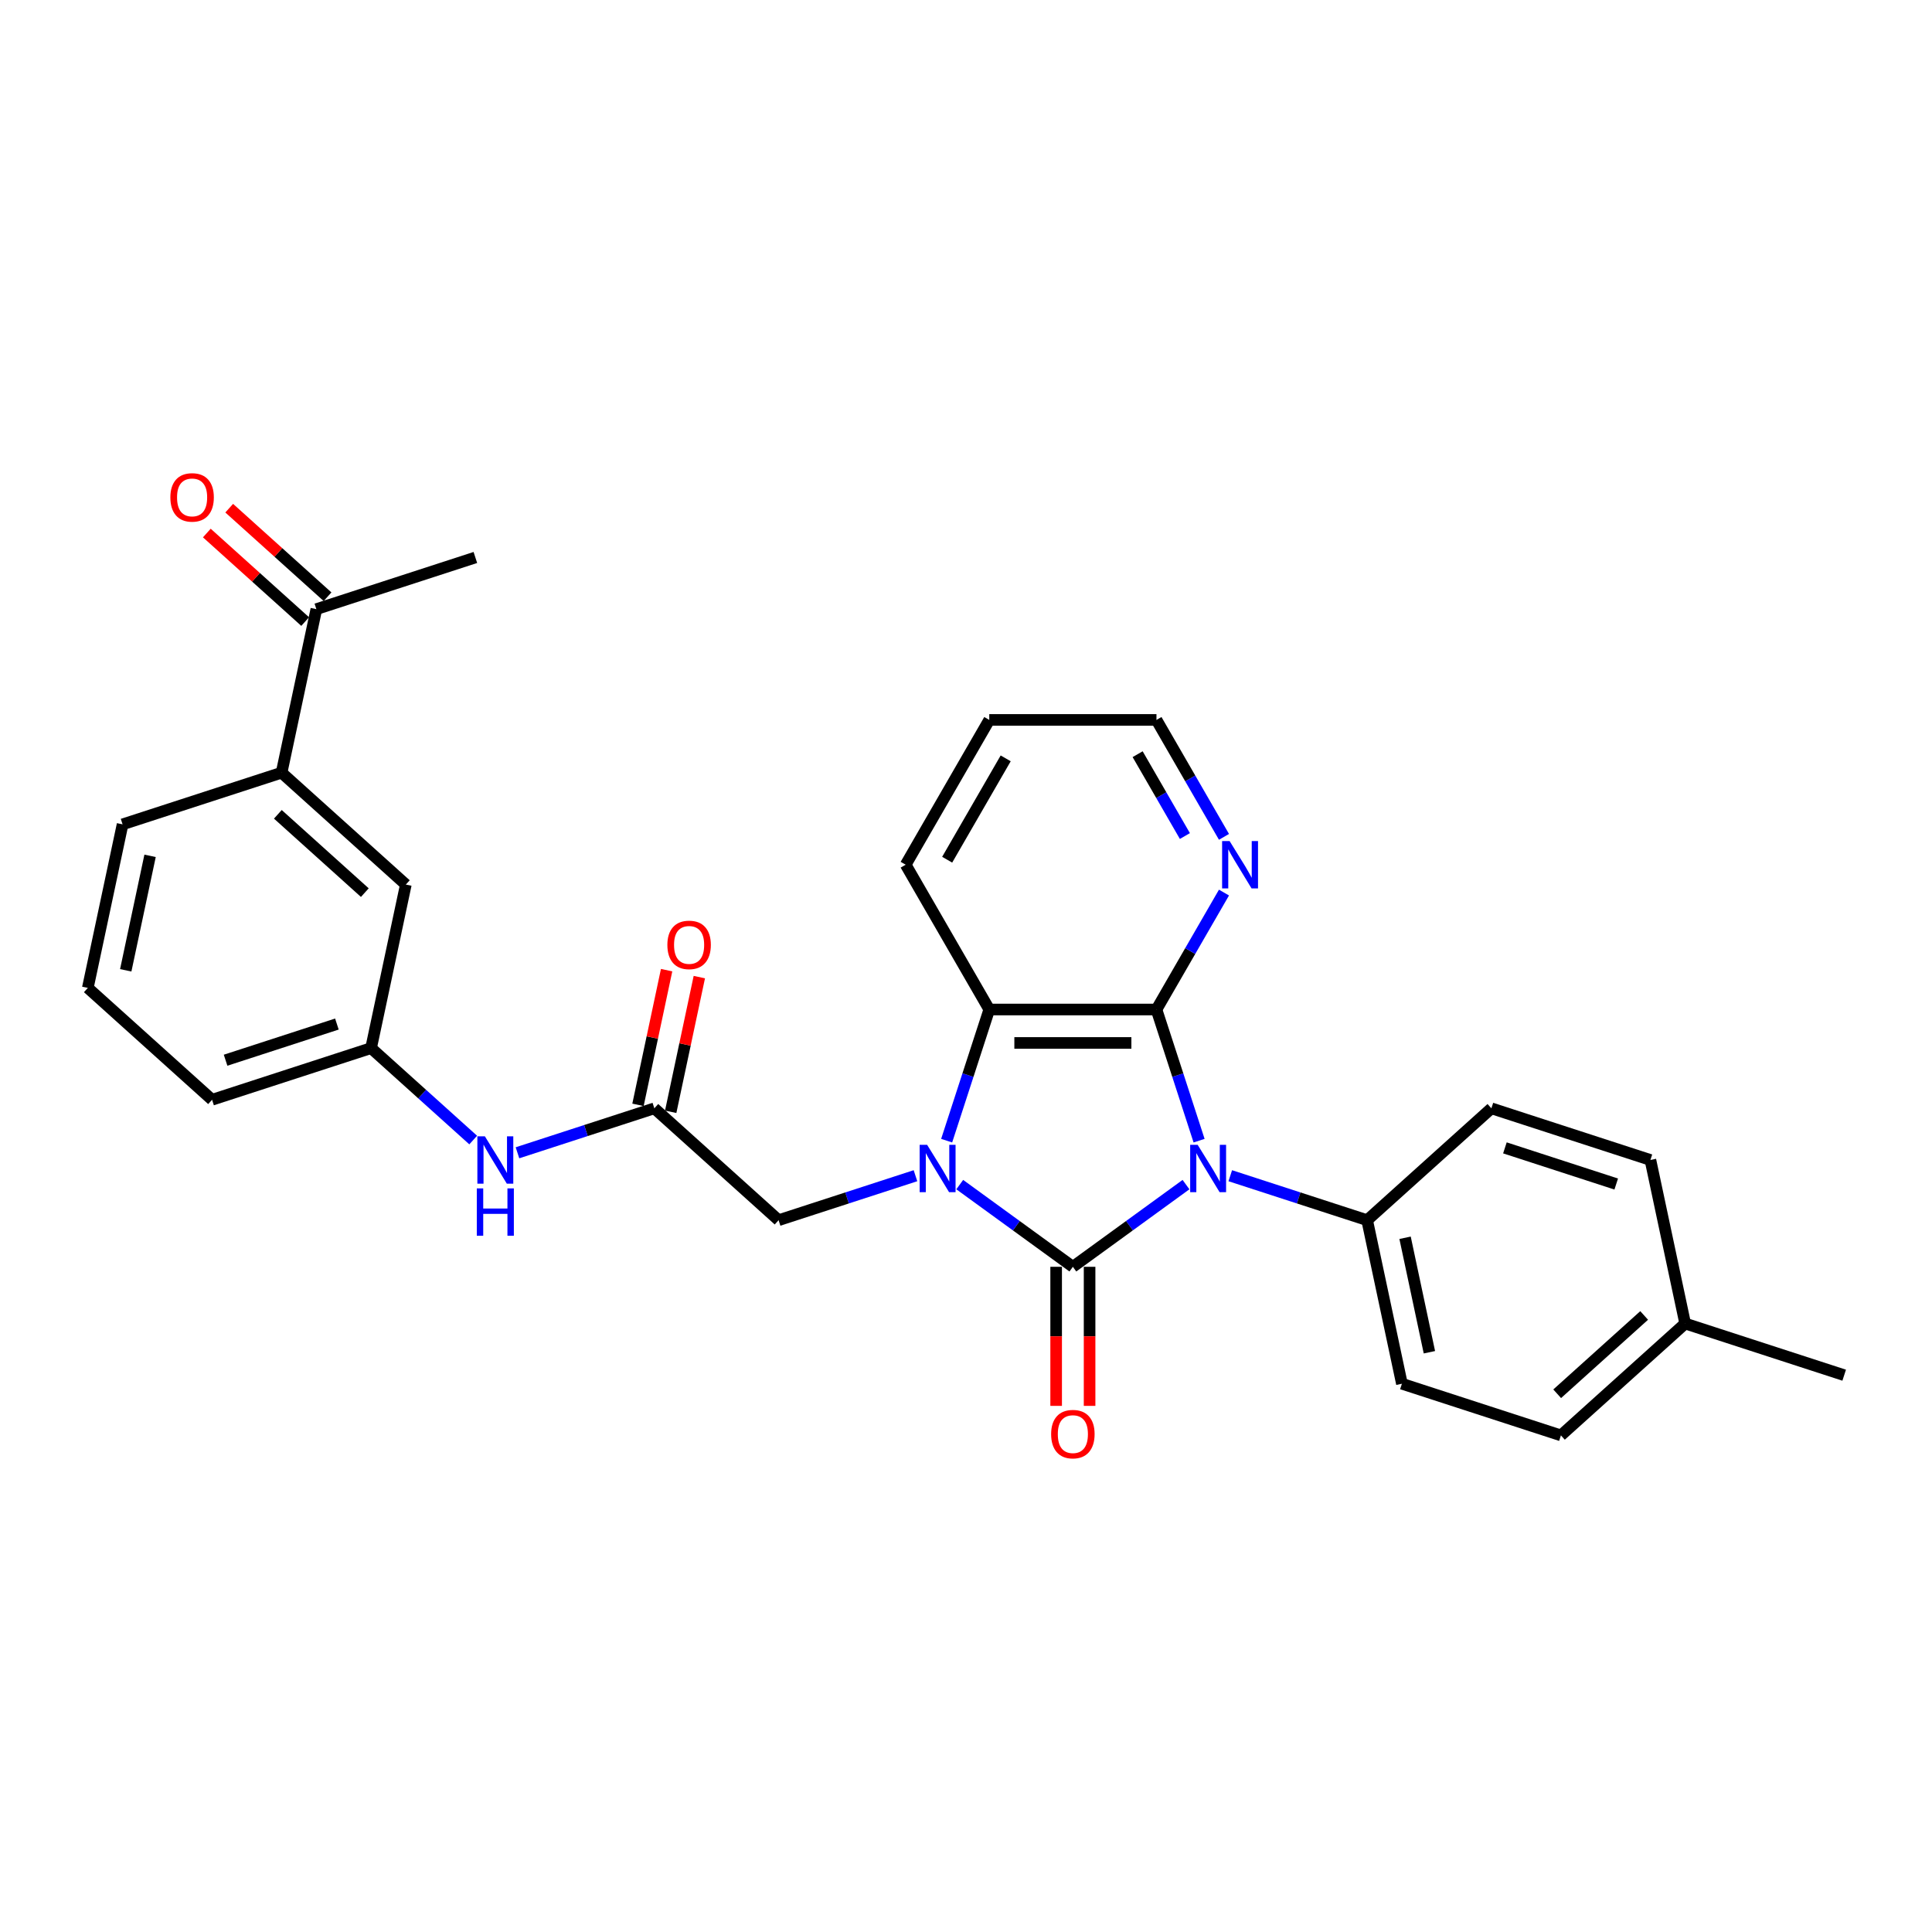 <?xml version='1.0' encoding='iso-8859-1'?>
<svg version='1.1' baseProfile='full'
              xmlns='http://www.w3.org/2000/svg'
                      xmlns:rdkit='http://www.rdkit.org/xml'
                      xmlns:xlink='http://www.w3.org/1999/xlink'
                  xml:space='preserve'
width='1000px' height='1000px' viewBox='0 0 1000 1000'>
<!-- END OF HEADER -->
<rect style='opacity:1.0;fill:#FFFFFF;stroke:none' width='1000' height='1000' x='0' y='0'> </rect>
<path class='bond-0' d='M 613.87,613.15 L 584.593,634.422' style='fill:none;fill-rule:evenodd;stroke:#0000FF;stroke-width:6px;stroke-linecap:butt;stroke-linejoin:miter;stroke-opacity:1' />
<path class='bond-0' d='M 584.593,634.422 L 555.315,655.693' style='fill:none;fill-rule:evenodd;stroke:#000000;stroke-width:6px;stroke-linecap:butt;stroke-linejoin:miter;stroke-opacity:1' />
<path class='bond-2' d='M 620.643,590.408 L 609.614,556.465' style='fill:none;fill-rule:evenodd;stroke:#0000FF;stroke-width:6px;stroke-linecap:butt;stroke-linejoin:miter;stroke-opacity:1' />
<path class='bond-2' d='M 609.614,556.465 L 598.585,522.521' style='fill:none;fill-rule:evenodd;stroke:#000000;stroke-width:6px;stroke-linecap:butt;stroke-linejoin:miter;stroke-opacity:1' />
<path class='bond-4' d='M 636.786,608.549 L 672.209,620.058' style='fill:none;fill-rule:evenodd;stroke:#0000FF;stroke-width:6px;stroke-linecap:butt;stroke-linejoin:miter;stroke-opacity:1' />
<path class='bond-4' d='M 672.209,620.058 L 707.632,631.568' style='fill:none;fill-rule:evenodd;stroke:#000000;stroke-width:6px;stroke-linecap:butt;stroke-linejoin:miter;stroke-opacity:1' />
<path class='bond-1' d='M 555.315,655.693 L 526.038,634.422' style='fill:none;fill-rule:evenodd;stroke:#000000;stroke-width:6px;stroke-linecap:butt;stroke-linejoin:miter;stroke-opacity:1' />
<path class='bond-1' d='M 526.038,634.422 L 496.761,613.15' style='fill:none;fill-rule:evenodd;stroke:#0000FF;stroke-width:6px;stroke-linecap:butt;stroke-linejoin:miter;stroke-opacity:1' />
<path class='bond-8' d='M 546.661,655.693 L 546.661,691.685' style='fill:none;fill-rule:evenodd;stroke:#000000;stroke-width:6px;stroke-linecap:butt;stroke-linejoin:miter;stroke-opacity:1' />
<path class='bond-8' d='M 546.661,691.685 L 546.661,727.677' style='fill:none;fill-rule:evenodd;stroke:#FF0000;stroke-width:6px;stroke-linecap:butt;stroke-linejoin:miter;stroke-opacity:1' />
<path class='bond-8' d='M 563.969,655.693 L 563.969,691.685' style='fill:none;fill-rule:evenodd;stroke:#000000;stroke-width:6px;stroke-linecap:butt;stroke-linejoin:miter;stroke-opacity:1' />
<path class='bond-8' d='M 563.969,691.685 L 563.969,727.677' style='fill:none;fill-rule:evenodd;stroke:#FF0000;stroke-width:6px;stroke-linecap:butt;stroke-linejoin:miter;stroke-opacity:1' />
<path class='bond-5' d='M 473.845,608.549 L 438.422,620.058' style='fill:none;fill-rule:evenodd;stroke:#0000FF;stroke-width:6px;stroke-linecap:butt;stroke-linejoin:miter;stroke-opacity:1' />
<path class='bond-5' d='M 438.422,620.058 L 402.999,631.568' style='fill:none;fill-rule:evenodd;stroke:#000000;stroke-width:6px;stroke-linecap:butt;stroke-linejoin:miter;stroke-opacity:1' />
<path class='bond-29' d='M 489.988,590.408 L 501.017,556.465' style='fill:none;fill-rule:evenodd;stroke:#0000FF;stroke-width:6px;stroke-linecap:butt;stroke-linejoin:miter;stroke-opacity:1' />
<path class='bond-29' d='M 501.017,556.465 L 512.045,522.521' style='fill:none;fill-rule:evenodd;stroke:#000000;stroke-width:6px;stroke-linecap:butt;stroke-linejoin:miter;stroke-opacity:1' />
<path class='bond-3' d='M 598.585,522.521 L 512.045,522.521' style='fill:none;fill-rule:evenodd;stroke:#000000;stroke-width:6px;stroke-linecap:butt;stroke-linejoin:miter;stroke-opacity:1' />
<path class='bond-3' d='M 585.604,539.829 L 525.026,539.829' style='fill:none;fill-rule:evenodd;stroke:#000000;stroke-width:6px;stroke-linecap:butt;stroke-linejoin:miter;stroke-opacity:1' />
<path class='bond-7' d='M 598.585,522.521 L 616.058,492.257' style='fill:none;fill-rule:evenodd;stroke:#000000;stroke-width:6px;stroke-linecap:butt;stroke-linejoin:miter;stroke-opacity:1' />
<path class='bond-7' d='M 616.058,492.257 L 633.531,461.993' style='fill:none;fill-rule:evenodd;stroke:#0000FF;stroke-width:6px;stroke-linecap:butt;stroke-linejoin:miter;stroke-opacity:1' />
<path class='bond-21' d='M 512.045,522.521 L 468.775,447.576' style='fill:none;fill-rule:evenodd;stroke:#000000;stroke-width:6px;stroke-linecap:butt;stroke-linejoin:miter;stroke-opacity:1' />
<path class='bond-16' d='M 707.632,631.568 L 725.625,716.217' style='fill:none;fill-rule:evenodd;stroke:#000000;stroke-width:6px;stroke-linecap:butt;stroke-linejoin:miter;stroke-opacity:1' />
<path class='bond-16' d='M 727.261,640.667 L 739.856,699.921' style='fill:none;fill-rule:evenodd;stroke:#000000;stroke-width:6px;stroke-linecap:butt;stroke-linejoin:miter;stroke-opacity:1' />
<path class='bond-17' d='M 707.632,631.568 L 771.944,573.662' style='fill:none;fill-rule:evenodd;stroke:#000000;stroke-width:6px;stroke-linecap:butt;stroke-linejoin:miter;stroke-opacity:1' />
<path class='bond-6' d='M 402.999,631.568 L 338.687,573.662' style='fill:none;fill-rule:evenodd;stroke:#000000;stroke-width:6px;stroke-linecap:butt;stroke-linejoin:miter;stroke-opacity:1' />
<path class='bond-9' d='M 338.687,573.662 L 303.264,585.171' style='fill:none;fill-rule:evenodd;stroke:#000000;stroke-width:6px;stroke-linecap:butt;stroke-linejoin:miter;stroke-opacity:1' />
<path class='bond-9' d='M 303.264,585.171 L 267.84,596.681' style='fill:none;fill-rule:evenodd;stroke:#0000FF;stroke-width:6px;stroke-linecap:butt;stroke-linejoin:miter;stroke-opacity:1' />
<path class='bond-14' d='M 347.152,575.461 L 354.561,540.605' style='fill:none;fill-rule:evenodd;stroke:#000000;stroke-width:6px;stroke-linecap:butt;stroke-linejoin:miter;stroke-opacity:1' />
<path class='bond-14' d='M 354.561,540.605 L 361.97,505.749' style='fill:none;fill-rule:evenodd;stroke:#FF0000;stroke-width:6px;stroke-linecap:butt;stroke-linejoin:miter;stroke-opacity:1' />
<path class='bond-14' d='M 330.222,571.862 L 337.631,537.006' style='fill:none;fill-rule:evenodd;stroke:#000000;stroke-width:6px;stroke-linecap:butt;stroke-linejoin:miter;stroke-opacity:1' />
<path class='bond-14' d='M 337.631,537.006 L 345.04,502.15' style='fill:none;fill-rule:evenodd;stroke:#FF0000;stroke-width:6px;stroke-linecap:butt;stroke-linejoin:miter;stroke-opacity:1' />
<path class='bond-24' d='M 633.531,433.158 L 616.058,402.894' style='fill:none;fill-rule:evenodd;stroke:#0000FF;stroke-width:6px;stroke-linecap:butt;stroke-linejoin:miter;stroke-opacity:1' />
<path class='bond-24' d='M 616.058,402.894 L 598.585,372.63' style='fill:none;fill-rule:evenodd;stroke:#000000;stroke-width:6px;stroke-linecap:butt;stroke-linejoin:miter;stroke-opacity:1' />
<path class='bond-24' d='M 613.3,432.733 L 601.069,411.548' style='fill:none;fill-rule:evenodd;stroke:#0000FF;stroke-width:6px;stroke-linecap:butt;stroke-linejoin:miter;stroke-opacity:1' />
<path class='bond-24' d='M 601.069,411.548 L 588.838,390.363' style='fill:none;fill-rule:evenodd;stroke:#000000;stroke-width:6px;stroke-linecap:butt;stroke-linejoin:miter;stroke-opacity:1' />
<path class='bond-13' d='M 244.925,590.087 L 218.498,566.292' style='fill:none;fill-rule:evenodd;stroke:#0000FF;stroke-width:6px;stroke-linecap:butt;stroke-linejoin:miter;stroke-opacity:1' />
<path class='bond-13' d='M 218.498,566.292 L 192.071,542.497' style='fill:none;fill-rule:evenodd;stroke:#000000;stroke-width:6px;stroke-linecap:butt;stroke-linejoin:miter;stroke-opacity:1' />
<path class='bond-10' d='M 145.752,399.942 L 210.063,457.848' style='fill:none;fill-rule:evenodd;stroke:#000000;stroke-width:6px;stroke-linecap:butt;stroke-linejoin:miter;stroke-opacity:1' />
<path class='bond-10' d='M 143.817,421.49 L 188.835,462.025' style='fill:none;fill-rule:evenodd;stroke:#000000;stroke-width:6px;stroke-linecap:butt;stroke-linejoin:miter;stroke-opacity:1' />
<path class='bond-11' d='M 145.752,399.942 L 163.744,315.293' style='fill:none;fill-rule:evenodd;stroke:#000000;stroke-width:6px;stroke-linecap:butt;stroke-linejoin:miter;stroke-opacity:1' />
<path class='bond-32' d='M 145.752,399.942 L 63.447,426.684' style='fill:none;fill-rule:evenodd;stroke:#000000;stroke-width:6px;stroke-linecap:butt;stroke-linejoin:miter;stroke-opacity:1' />
<path class='bond-15' d='M 169.535,308.862 L 144.086,285.947' style='fill:none;fill-rule:evenodd;stroke:#000000;stroke-width:6px;stroke-linecap:butt;stroke-linejoin:miter;stroke-opacity:1' />
<path class='bond-15' d='M 144.086,285.947 L 118.637,263.033' style='fill:none;fill-rule:evenodd;stroke:#FF0000;stroke-width:6px;stroke-linecap:butt;stroke-linejoin:miter;stroke-opacity:1' />
<path class='bond-15' d='M 157.954,321.724 L 132.505,298.81' style='fill:none;fill-rule:evenodd;stroke:#000000;stroke-width:6px;stroke-linecap:butt;stroke-linejoin:miter;stroke-opacity:1' />
<path class='bond-15' d='M 132.505,298.81 L 107.056,275.895' style='fill:none;fill-rule:evenodd;stroke:#FF0000;stroke-width:6px;stroke-linecap:butt;stroke-linejoin:miter;stroke-opacity:1' />
<path class='bond-26' d='M 163.744,315.293 L 246.049,288.551' style='fill:none;fill-rule:evenodd;stroke:#000000;stroke-width:6px;stroke-linecap:butt;stroke-linejoin:miter;stroke-opacity:1' />
<path class='bond-12' d='M 210.063,457.848 L 192.071,542.497' style='fill:none;fill-rule:evenodd;stroke:#000000;stroke-width:6px;stroke-linecap:butt;stroke-linejoin:miter;stroke-opacity:1' />
<path class='bond-25' d='M 192.071,542.497 L 109.766,569.24' style='fill:none;fill-rule:evenodd;stroke:#000000;stroke-width:6px;stroke-linecap:butt;stroke-linejoin:miter;stroke-opacity:1' />
<path class='bond-25' d='M 174.377,530.048 L 116.763,548.767' style='fill:none;fill-rule:evenodd;stroke:#000000;stroke-width:6px;stroke-linecap:butt;stroke-linejoin:miter;stroke-opacity:1' />
<path class='bond-19' d='M 725.625,716.217 L 807.929,742.959' style='fill:none;fill-rule:evenodd;stroke:#000000;stroke-width:6px;stroke-linecap:butt;stroke-linejoin:miter;stroke-opacity:1' />
<path class='bond-18' d='M 771.944,573.662 L 854.248,600.404' style='fill:none;fill-rule:evenodd;stroke:#000000;stroke-width:6px;stroke-linecap:butt;stroke-linejoin:miter;stroke-opacity:1' />
<path class='bond-18' d='M 778.941,594.134 L 836.554,612.853' style='fill:none;fill-rule:evenodd;stroke:#000000;stroke-width:6px;stroke-linecap:butt;stroke-linejoin:miter;stroke-opacity:1' />
<path class='bond-20' d='M 854.248,600.404 L 872.241,685.053' style='fill:none;fill-rule:evenodd;stroke:#000000;stroke-width:6px;stroke-linecap:butt;stroke-linejoin:miter;stroke-opacity:1' />
<path class='bond-30' d='M 807.929,742.959 L 872.241,685.053' style='fill:none;fill-rule:evenodd;stroke:#000000;stroke-width:6px;stroke-linecap:butt;stroke-linejoin:miter;stroke-opacity:1' />
<path class='bond-30' d='M 805.995,721.411 L 851.013,680.876' style='fill:none;fill-rule:evenodd;stroke:#000000;stroke-width:6px;stroke-linecap:butt;stroke-linejoin:miter;stroke-opacity:1' />
<path class='bond-27' d='M 872.241,685.053 L 954.545,711.795' style='fill:none;fill-rule:evenodd;stroke:#000000;stroke-width:6px;stroke-linecap:butt;stroke-linejoin:miter;stroke-opacity:1' />
<path class='bond-31' d='M 468.775,447.576 L 512.045,372.63' style='fill:none;fill-rule:evenodd;stroke:#000000;stroke-width:6px;stroke-linecap:butt;stroke-linejoin:miter;stroke-opacity:1' />
<path class='bond-31' d='M 490.255,444.988 L 520.544,392.526' style='fill:none;fill-rule:evenodd;stroke:#000000;stroke-width:6px;stroke-linecap:butt;stroke-linejoin:miter;stroke-opacity:1' />
<path class='bond-22' d='M 63.447,426.684 L 45.455,511.333' style='fill:none;fill-rule:evenodd;stroke:#000000;stroke-width:6px;stroke-linecap:butt;stroke-linejoin:miter;stroke-opacity:1' />
<path class='bond-22' d='M 77.678,442.98 L 65.083,502.234' style='fill:none;fill-rule:evenodd;stroke:#000000;stroke-width:6px;stroke-linecap:butt;stroke-linejoin:miter;stroke-opacity:1' />
<path class='bond-23' d='M 45.455,511.333 L 109.766,569.24' style='fill:none;fill-rule:evenodd;stroke:#000000;stroke-width:6px;stroke-linecap:butt;stroke-linejoin:miter;stroke-opacity:1' />
<path class='bond-28' d='M 598.585,372.63 L 512.045,372.63' style='fill:none;fill-rule:evenodd;stroke:#000000;stroke-width:6px;stroke-linecap:butt;stroke-linejoin:miter;stroke-opacity:1' />
<path  class='atom-0' d='M 619.91 592.572
L 627.941 605.553
Q 628.737 606.834, 630.018 609.153
Q 631.299 611.472, 631.368 611.611
L 631.368 592.572
L 634.622 592.572
L 634.622 617.08
L 631.264 617.08
L 622.645 602.887
Q 621.641 601.226, 620.568 599.322
Q 619.53 597.418, 619.218 596.83
L 619.218 617.08
L 616.033 617.08
L 616.033 592.572
L 619.91 592.572
' fill='#0000FF'/>
<path  class='atom-2' d='M 479.886 592.572
L 487.917 605.553
Q 488.713 606.834, 489.994 609.153
Q 491.274 611.472, 491.344 611.611
L 491.344 592.572
L 494.597 592.572
L 494.597 617.08
L 491.24 617.08
L 482.62 602.887
Q 481.616 601.226, 480.543 599.322
Q 479.505 597.418, 479.193 596.83
L 479.193 617.08
L 476.009 617.08
L 476.009 592.572
L 479.886 592.572
' fill='#0000FF'/>
<path  class='atom-8' d='M 636.438 435.322
L 644.469 448.303
Q 645.265 449.583, 646.546 451.903
Q 647.827 454.222, 647.896 454.36
L 647.896 435.322
L 651.15 435.322
L 651.15 459.83
L 647.792 459.83
L 639.173 445.637
Q 638.169 443.976, 637.096 442.072
Q 636.057 440.168, 635.746 439.579
L 635.746 459.83
L 632.561 459.83
L 632.561 435.322
L 636.438 435.322
' fill='#0000FF'/>
<path  class='atom-9' d='M 544.065 742.302
Q 544.065 736.417, 546.973 733.129
Q 549.881 729.84, 555.315 729.84
Q 560.75 729.84, 563.658 733.129
Q 566.566 736.417, 566.566 742.302
Q 566.566 748.256, 563.623 751.648
Q 560.681 755.006, 555.315 755.006
Q 549.915 755.006, 546.973 751.648
Q 544.065 748.291, 544.065 742.302
M 555.315 752.237
Q 559.054 752.237, 561.062 749.744
Q 563.104 747.217, 563.104 742.302
Q 563.104 737.49, 561.062 735.067
Q 559.054 732.61, 555.315 732.61
Q 551.577 732.61, 549.535 735.033
Q 547.527 737.456, 547.527 742.302
Q 547.527 747.252, 549.535 749.744
Q 551.577 752.237, 555.315 752.237
' fill='#FF0000'/>
<path  class='atom-10' d='M 250.965 588.15
L 258.996 601.131
Q 259.792 602.412, 261.073 604.731
Q 262.354 607.05, 262.423 607.189
L 262.423 588.15
L 265.677 588.15
L 265.677 612.658
L 262.319 612.658
L 253.7 598.465
Q 252.696 596.804, 251.623 594.9
Q 250.584 592.996, 250.273 592.408
L 250.273 612.658
L 247.088 612.658
L 247.088 588.15
L 250.965 588.15
' fill='#0000FF'/>
<path  class='atom-10' d='M 246.794 615.109
L 250.117 615.109
L 250.117 625.528
L 262.648 625.528
L 262.648 615.109
L 265.971 615.109
L 265.971 639.617
L 262.648 639.617
L 262.648 628.297
L 250.117 628.297
L 250.117 639.617
L 246.794 639.617
L 246.794 615.109
' fill='#0000FF'/>
<path  class='atom-15' d='M 345.429 489.082
Q 345.429 483.197, 348.337 479.909
Q 351.245 476.62, 356.68 476.62
Q 362.114 476.62, 365.022 479.909
Q 367.93 483.197, 367.93 489.082
Q 367.93 495.036, 364.987 498.428
Q 362.045 501.786, 356.68 501.786
Q 351.279 501.786, 348.337 498.428
Q 345.429 495.071, 345.429 489.082
M 356.68 499.017
Q 360.418 499.017, 362.426 496.524
Q 364.468 493.997, 364.468 489.082
Q 364.468 484.27, 362.426 481.847
Q 360.418 479.389, 356.68 479.389
Q 352.941 479.389, 350.899 481.813
Q 348.891 484.236, 348.891 489.082
Q 348.891 494.032, 350.899 496.524
Q 352.941 499.017, 356.68 499.017
' fill='#FF0000'/>
<path  class='atom-16' d='M 88.182 257.456
Q 88.182 251.571, 91.09 248.282
Q 93.998 244.994, 99.433 244.994
Q 104.867 244.994, 107.775 248.282
Q 110.683 251.571, 110.683 257.456
Q 110.683 263.41, 107.74 266.802
Q 104.798 270.16, 99.433 270.16
Q 94.032 270.16, 91.09 266.802
Q 88.182 263.444, 88.182 257.456
M 99.433 267.39
Q 103.171 267.39, 105.179 264.898
Q 107.221 262.371, 107.221 257.456
Q 107.221 252.644, 105.179 250.221
Q 103.171 247.763, 99.433 247.763
Q 95.694 247.763, 93.652 250.186
Q 91.644 252.609, 91.644 257.456
Q 91.644 262.406, 93.652 264.898
Q 95.694 267.39, 99.433 267.39
' fill='#FF0000'/>
</svg>
